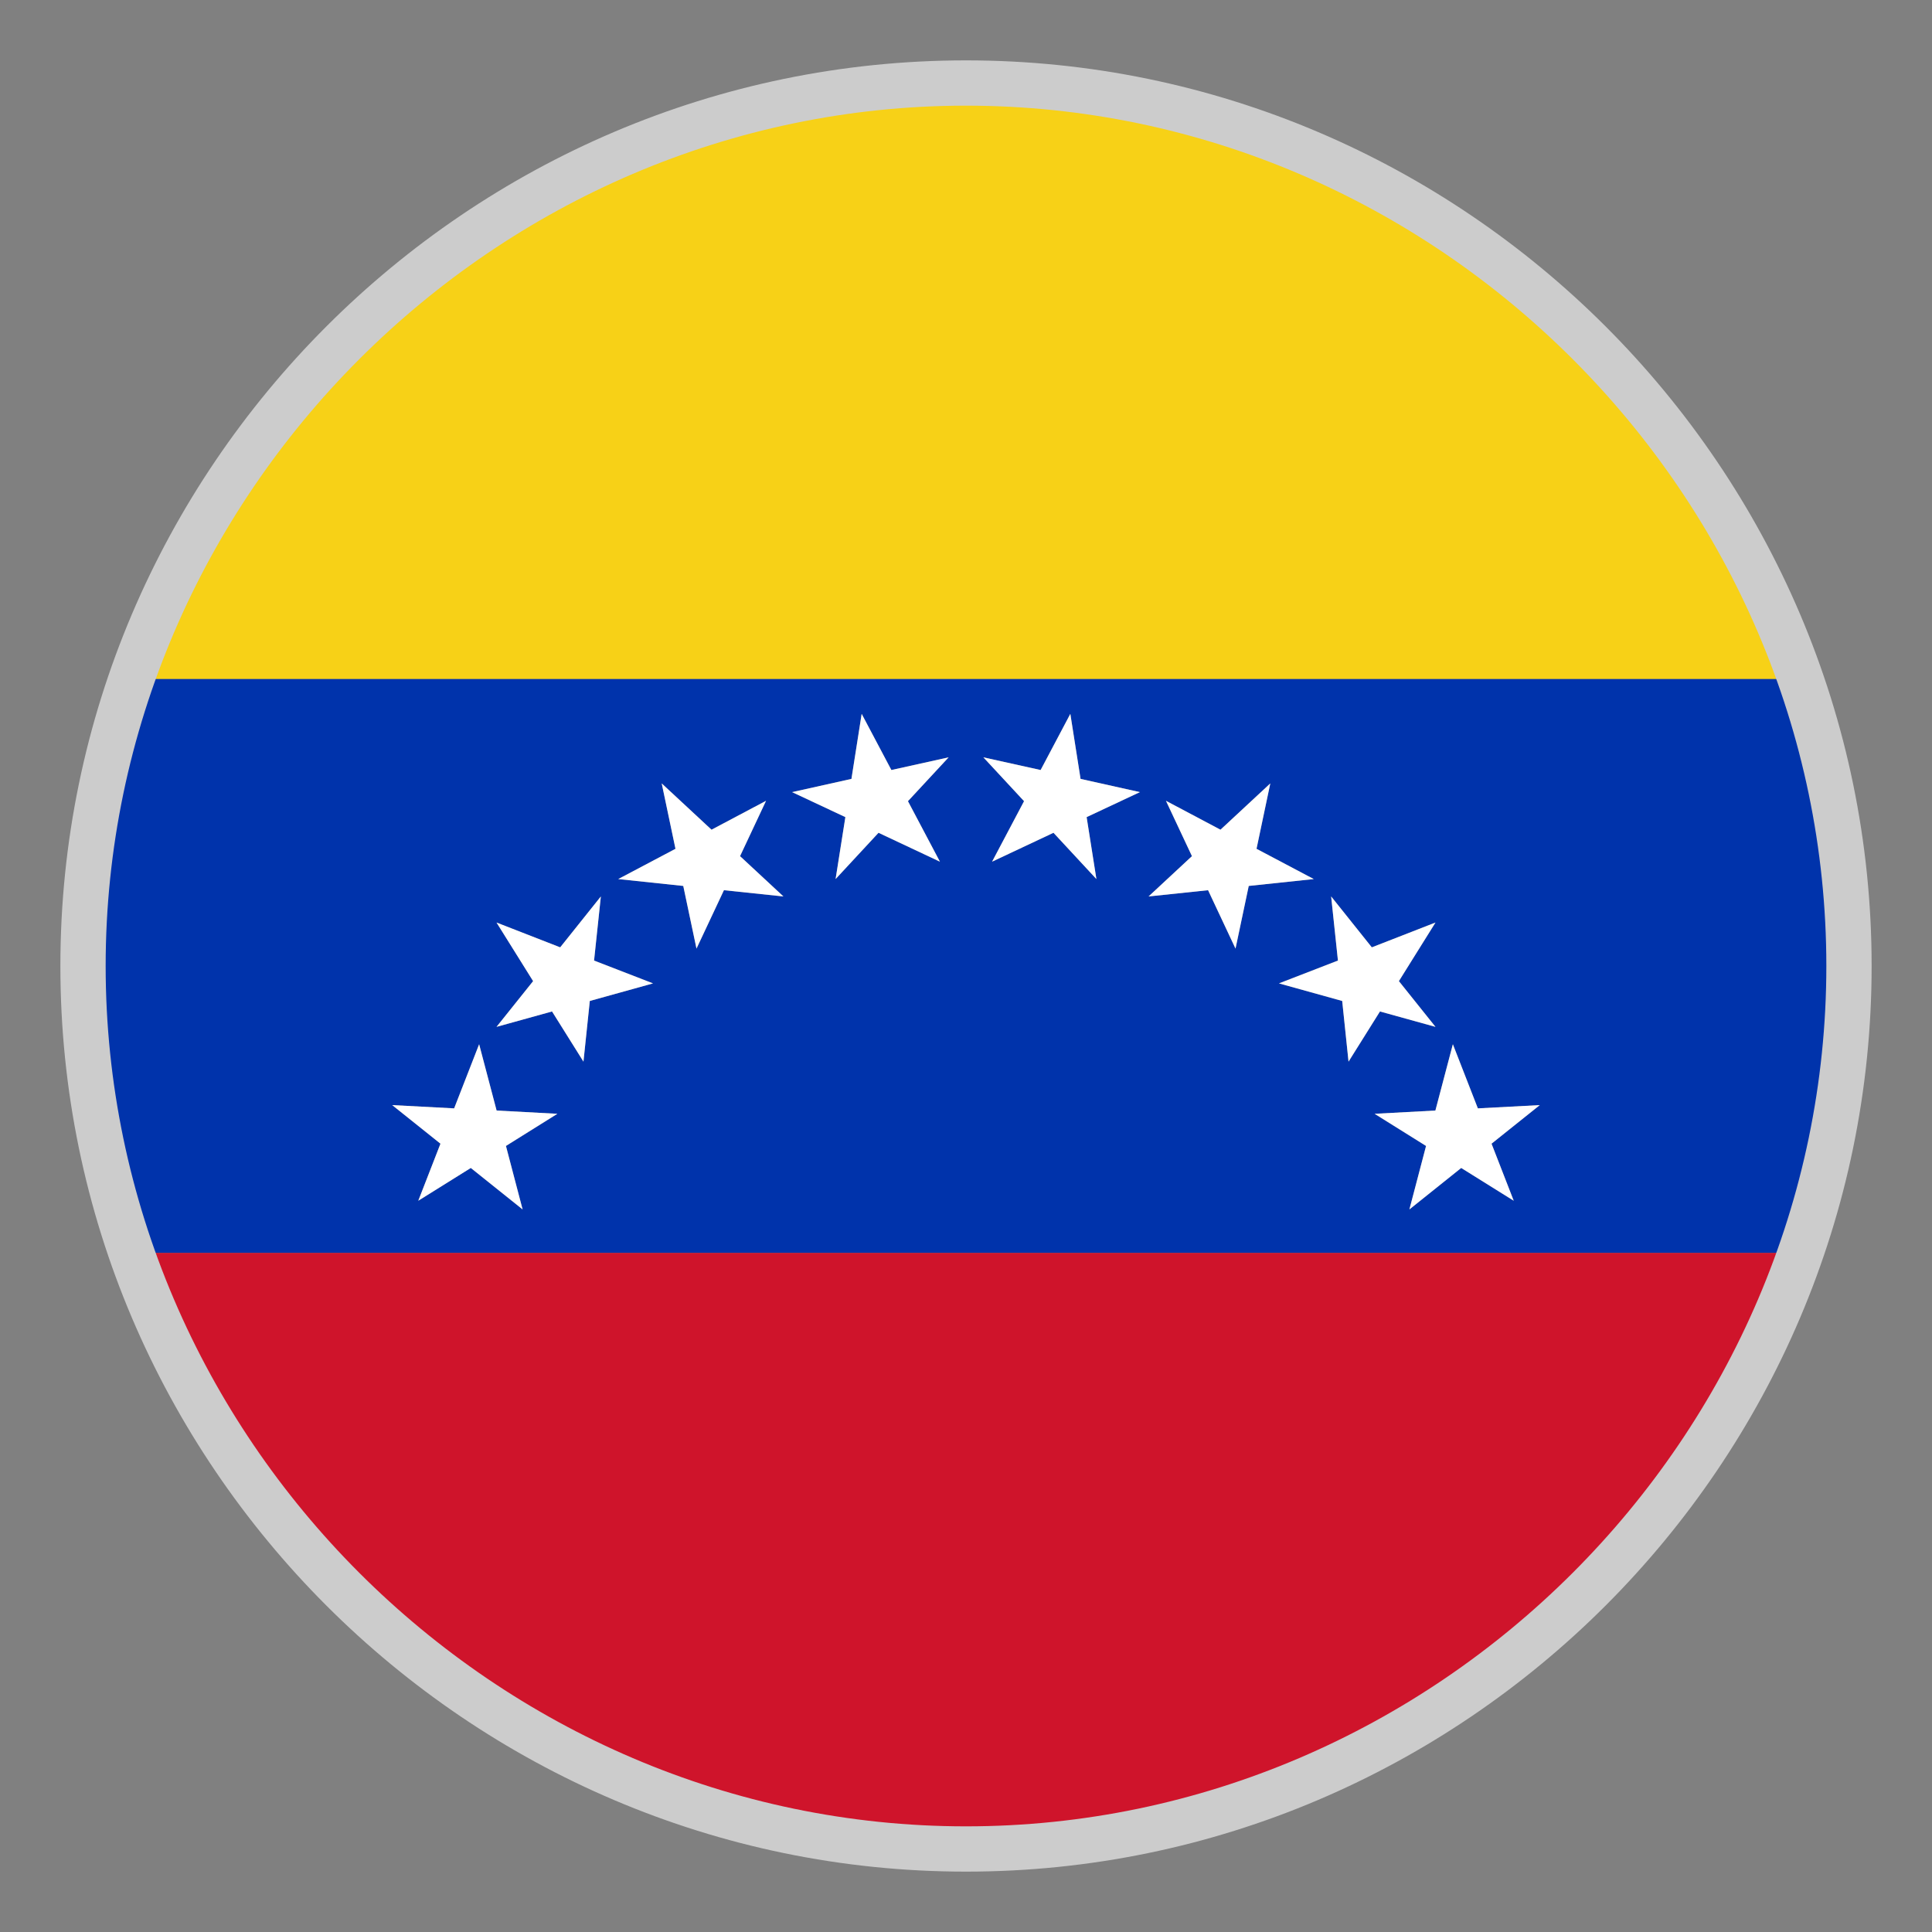 <?xml version="1.0" encoding="utf-8"?>
<svg version="1.1" id="Layer_1" xmlns="http://www.w3.org/2000/svg" xmlns:xlink="http://www.w3.org/1999/xlink" x="0px" y="0px"
	 viewBox="-22 -22 64 64" style="enable-background:new 0 0 20 20;" xml:space="preserve">
<rect x="-22" y="-22" width="64" height="64" fill="#808080" stroke="none"/>
<style type="text/css">
	.st0{fill:#F7D117;}
	.st1{fill:#0033AB;}
	.st2{fill:#CF142B;}
	.st3{fill:#FFFFFF;}
	.st4{fill:#CCCCCC;}
</style>
<g>
	<path class="st0" d="M10-18.8c-12.57,0-23.229,8.067-27.162,19.296h54.324
		C33.229-10.733,22.57-18.8,10-18.8z"/>
	<path class="st1" d="M37.162,0.496h-54.324C-18.203,3.478-18.8,6.664-18.8,10
		s0.597,6.522,1.638,9.504h54.324C38.203,16.522,38.8,13.336,38.8,10
		S38.203,3.478,37.162,0.496z M-4.688,18.064l-1.716-1.374l-1.74,1.086
		l0.735-1.89l-1.599-1.278l2.052,0.108l0.828-2.124l0.579,2.196l2.013,0.108
		l-1.704,1.065L-4.688,18.064z M-2.672,13.168l-1.041-1.662L-5.552,12.016l1.212-1.515
		L-5.552,8.56l2.109,0.822l1.347-1.686l-0.225,2.124l1.953,0.756l-2.094,0.582
		L-2.672,13.168z M1.072,9.424L0.634,7.348l-2.154-0.228L0.376,6.118l-0.456-2.166
		l1.65,1.533l1.806-0.957L2.515,6.361l1.437,1.335L1.981,7.489L1.072,9.424z
		 M9.136,6.544L7.102,5.587l-1.422,1.533l0.324-2.052L4.24,4.24L6.205,3.802
		l0.339-2.154l0.984,1.86l1.896-0.42L8.077,4.54L9.136,6.544z M14.32,7.12
		l-1.422-1.533l-2.034,0.957l1.059-2.004l-1.347-1.452l1.896,0.42l0.984-1.86
		L13.795,3.802l1.965,0.438l-1.764,0.828L14.32,7.12z M16.048,7.696l1.437-1.335
		l-0.861-1.833l1.806,0.957l1.65-1.533L19.624,6.118l1.896,1.002l-2.154,0.228
		l-0.438,2.076l-0.909-1.935L16.048,7.696z M20.368,10.576l1.953-0.756l-0.225-2.124
		l1.347,1.686l2.109-0.822l-1.212,1.941l1.212,1.515l-1.839-0.51l-1.041,1.662
		l-0.21-2.01L20.368,10.576z M28.144,17.776l-1.74-1.086l-1.716,1.374l0.552-2.103
		l-1.704-1.065l2.013-0.108l0.579-2.196l0.828,2.124l2.052-0.108l-1.599,1.278
		L28.144,17.776z"/>
	<path class="st2" d="M10,38.8c12.57,0,23.229-8.067,27.162-19.296h-54.324
		C-13.229,30.733-2.57,38.8,10,38.8z"/>
	<polygon class="st3" points="7.528,3.508 6.544,1.648 6.205,3.802 4.24,4.24 6.004,5.068 
		5.68,7.12 7.102,5.587 9.136,6.544 8.077,4.54 9.424,3.088 	"/>
	<polygon class="st3" points="13.795,3.802 13.456,1.648 12.472,3.508 10.576,3.088 
		11.923,4.54 10.864,6.544 12.898,5.587 14.32,7.12 13.996,5.068 15.76,4.24 
			"/>
	<polygon class="st3" points="2.515,6.361 3.376,4.528 1.57,5.485 -0.08,3.952 
		0.376,6.118 -1.52,7.12 0.634,7.348 1.072,9.424 1.981,7.489 3.952,7.696 	"/>
	<polygon class="st3" points="19.366,7.348 21.52,7.12 19.624,6.118 20.08,3.952 
		18.43,5.485 16.624,4.528 17.485,6.361 16.048,7.696 18.019,7.489 18.928,9.424 	
		"/>
	<polygon class="st3" points="-2.321,9.82 -2.096,7.696 -3.443,9.382 -5.552,8.56 
		-4.34,10.501 -5.552,12.016 -3.713,11.506 -2.672,13.168 -2.462,11.158 
		-0.368,10.576 	"/>
	<polygon class="st3" points="23.713,11.506 25.552,12.016 24.34,10.501 25.552,8.56 
		23.443,9.382 22.096,7.696 22.321,9.82 20.368,10.576 22.462,11.158 22.672,13.168 	
		"/>
	<polygon class="st3" points="-5.549,14.788 -6.128,12.592 -6.956,14.716 -9.008,14.608 
		-7.409,15.886 -8.144,17.776 -6.404,16.69 -4.688,18.064 -5.24,15.961 
		-3.536,14.896 	"/>
	<polygon class="st3" points="26.956,14.716 26.128,12.592 25.549,14.788 23.536,14.896 
		25.24,15.961 24.688,18.064 26.404,16.69 28.144,17.776 27.409,15.886 
		29.008,14.608 	"/>
</g>
<path class="st4" d="M10-18.5c15.6,0,28.5,12.9,28.5,28.5S25.6,38.5,10,38.5S-18.5,25.6-18.5,10
	S-5.6-18.5,10-18.5 M10-20C-6.5-20-20-6.5-20,10s13.5,30,30,30s30-13.5,30-30S26.5-20,10-20L10-20z"/>
</svg>
